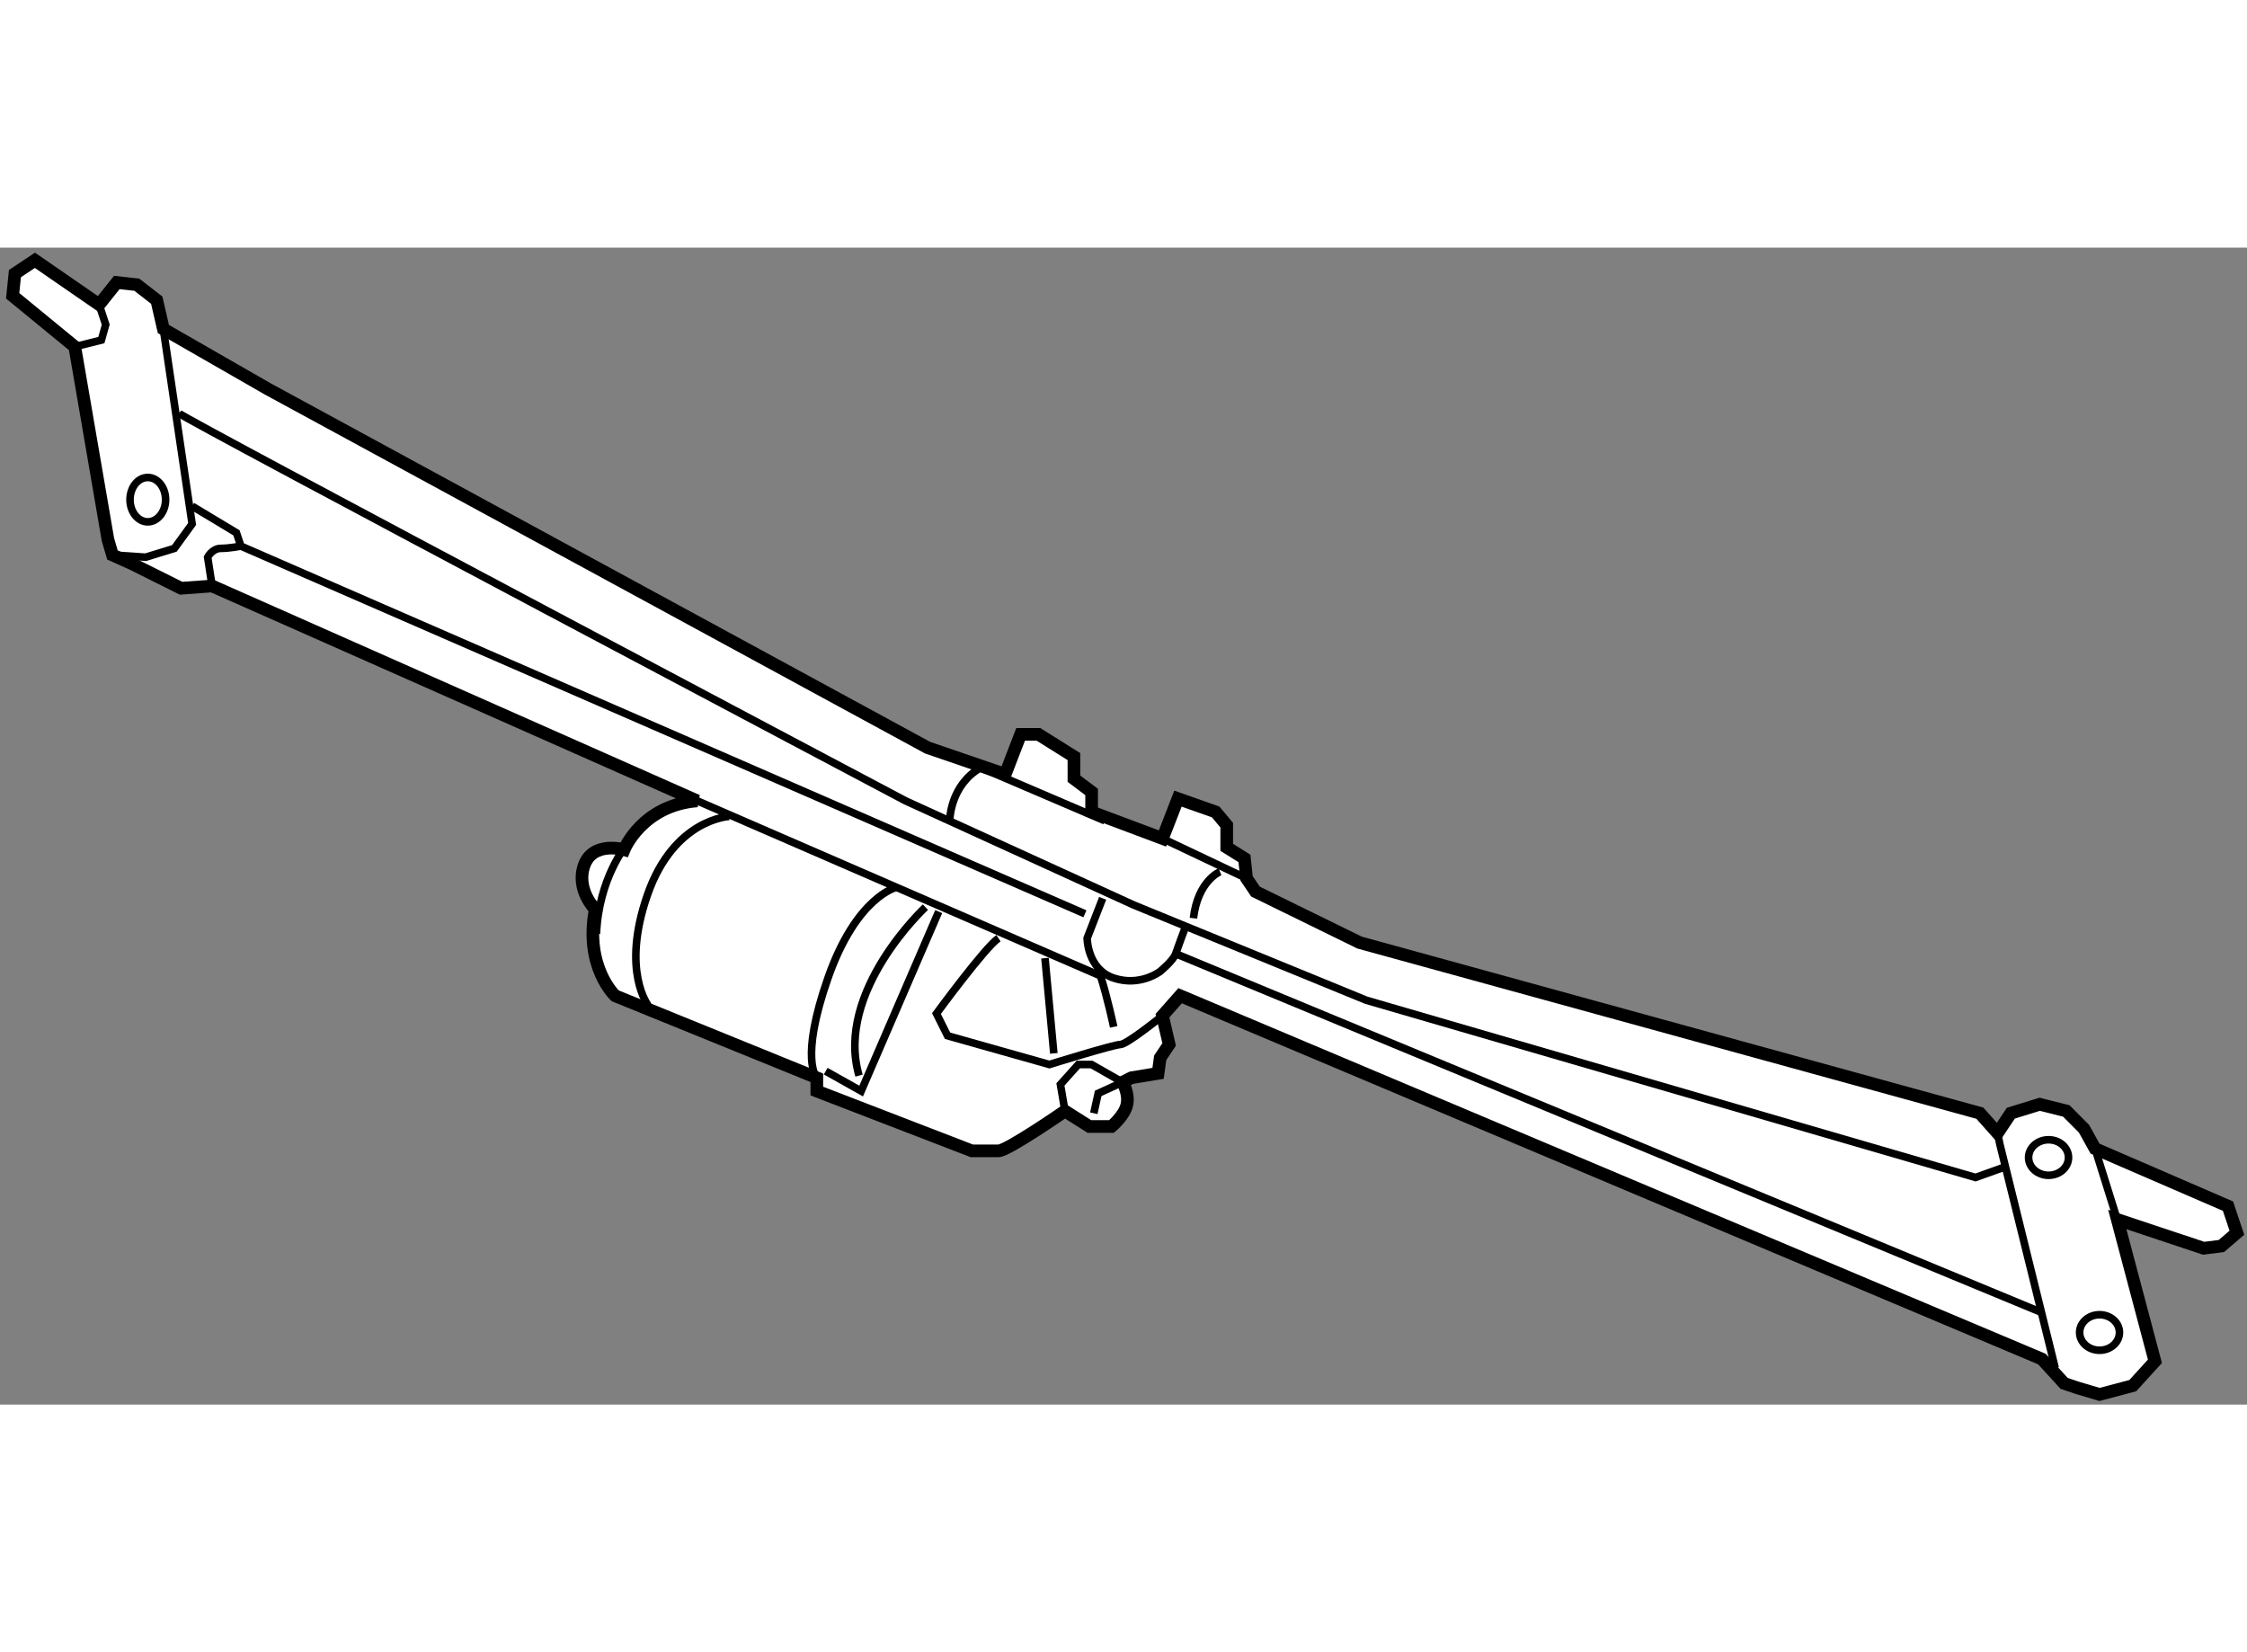 <?xml version="1.0" encoding="utf-8"?>
<!-- Generator: Adobe Illustrator 15.1.0, SVG Export Plug-In . SVG Version: 6.00 Build 0)  -->
<!DOCTYPE svg PUBLIC "-//W3C//DTD SVG 1.1//EN" "http://www.w3.org/Graphics/SVG/1.1/DTD/svg11.dtd">
<svg version="1.1" xmlns="http://www.w3.org/2000/svg" xmlns:xlink="http://www.w3.org/1999/xlink" x="0px" y="0px" width="244.8px"
	 height="180px" viewBox="49.78 60.52 88.78 45.711" enable-background="new 0 0 244.8 180" xml:space="preserve">
	
<rect x="49.78" y="60.52" width="88.78" height="45.711" fill="#808080" stroke="none"/>
	
<g><path fill="#FFFFFF" stroke="#000000" stroke-width="0.5" d="M52.734,64.435l-2.454-2.013l0.09-0.875l0.789-0.527l2.538,1.751
			l0.698-0.874l0.79,0.087l0.788,0.612l0.262,1.139l4.116,2.363l26.08,14.179l3.066,1.051l0.608-1.577h0.705l1.401,0.878v0.873
			l0.699,0.525v0.788l2.8,1.05l0.611-1.575l1.489,0.525l0.438,0.523v0.876l0.7,0.438l0.085,0.788l0.351,0.522l4.113,2.015
			l24.508,6.741l0.699,0.787l0.525-0.787l1.141-0.352l1.051,0.264l0.697,0.7l0.438,0.788l5.252,2.273l0.352,1.05l-0.613,0.526
			l-0.701,0.088l-3.412-1.137l1.488,5.603l-0.877,0.963l-1.311,0.347l-0.879-0.261l-0.521-0.176l-0.877-0.961l-34.05-14.356
			l-0.698,0.789l0.264,1.137L95.62,92.53l-0.084,0.614l-1.052,0.174l-0.35,0.176c0,0,0.262,0.437,0.172,0.875
			c-0.084,0.439-0.61,0.875-0.61,0.875h-0.873l-0.966-0.611c0,0-2.274,1.574-2.626,1.574c-0.351,0-1.052,0-1.052,0l-6.126-2.363
			v-0.525l-7.965-3.238c0,0-1.227-1.135-0.789-3.413c0,0-0.786-0.789-0.435-1.751c0.351-0.962,1.575-0.61,1.575-0.61
			s0.701-1.751,2.888-1.929L58.16,73.888l-1.225,0.09l-1.927-0.962l-0.785-0.353l-0.179-0.611L52.734,64.435z"></path><polyline fill="none" stroke="#000000" stroke-width="0.3" points="52.734,64.435 53.785,64.172 53.957,63.562 53.696,62.771 		
			"></polyline><polyline fill="none" stroke="#000000" stroke-width="0.3" points="56.233,63.736 57.371,71.438 56.671,72.402 55.533,72.751 
			54.223,72.662 		"></polyline><path fill="none" stroke="#000000" stroke-width="0.3" d="M56.844,67.061c0.266,0.26,28.713,15.316,28.713,15.316l9.015,4.115
			l9.189,3.763l24.072,7.003l1.223-0.438"></path><polyline fill="none" stroke="#000000" stroke-width="0.3" points="128.705,95.508 128.795,95.944 130.982,104.788 		"></polyline><line fill="none" stroke="#000000" stroke-width="0.3" x1="132.557" y1="96.121" x2="133.434" y2="98.922"></line><polyline fill="none" stroke="#000000" stroke-width="0.3" points="57.371,70.735 59.122,71.787 59.297,72.312 92.646,86.841 		
			"></polyline><path fill="none" stroke="#000000" stroke-width="0.3" d="M77.327,82.377l15.932,6.915c0.261,0.789,0.523,2.016,0.523,2.016"></path><path fill="none" stroke="#000000" stroke-width="0.3" d="M93.346,86.229l-0.612,1.574c0,0,0,1.224,1.048,1.576
			c1.05,0.35,1.837-0.263,1.837-0.263s0.528-0.436,0.612-0.699c0.088-0.264,0.352-0.962,0.352-0.962"></path><line fill="none" stroke="#000000" stroke-width="0.3" x1="96.231" y1="88.417" x2="130.457" y2="102.597"></line><path fill="none" stroke="#000000" stroke-width="0.3" d="M85.206,85.791c0,0-1.578,0.349-2.713,3.588
			c-1.135,3.241-0.439,3.939-0.439,3.939"></path><polyline fill="none" stroke="#000000" stroke-width="0.3" points="82.404,93.057 83.805,93.844 86.869,86.753 		"></polyline><path fill="none" stroke="#000000" stroke-width="0.3" d="M86.344,86.578c0,0-3.589,3.328-2.623,6.655"></path><path fill="none" stroke="#000000" stroke-width="0.3" d="M89.231,87.804c-0.525,0.35-2.451,2.977-2.451,2.977l0.437,0.877
			l4.026,1.137c0,0,2.539-0.789,2.8-0.789c0.263,0,1.665-1.137,1.665-1.137"></path><line fill="none" stroke="#000000" stroke-width="0.3" x1="91.417" y1="92.355" x2="91.068" y2="88.592"></line><polyline fill="none" stroke="#000000" stroke-width="0.3" points="91.857,94.633 91.678,93.582 92.383,92.795 92.908,92.795 
			94.134,93.494 93.17,93.935 92.997,94.721 		"></polyline><line fill="none" stroke="#000000" stroke-width="0.3" x1="95.708" y1="83.866" x2="99.033" y2="85.442"></line><path fill="none" stroke="#000000" stroke-width="0.3" d="M87.304,83.165c0,0,0-1.398,1.225-2.099l4.903,2.099"></path><path fill="none" stroke="#000000" stroke-width="0.3" d="M97.983,85.178c0,0-0.875,0.348-1.05,1.837"></path><path fill="none" stroke="#000000" stroke-width="0.3" d="M58.16,73.888l-0.175-1.136c0,0,0.176-0.35,0.524-0.35
			c0.349,0,0.789-0.09,0.789-0.09"></path><path fill="none" stroke="#000000" stroke-width="0.3" d="M56.323,70.479c0,0.481-0.316,0.875-0.704,0.875
			s-0.702-0.394-0.702-0.875c0-0.487,0.314-0.878,0.702-0.878S56.323,69.991,56.323,70.479z"></path><path fill="none" stroke="#000000" stroke-width="0.3" d="M131.508,96.47c0,0.388-0.352,0.702-0.789,0.702
			c-0.432,0-0.789-0.314-0.789-0.702c0-0.389,0.357-0.702,0.789-0.702C131.156,95.768,131.508,96.081,131.508,96.47z"></path><ellipse fill="none" stroke="#000000" stroke-width="0.3" cx="132.734" cy="103.383" rx="0.787" ry="0.702"></ellipse><path fill="none" stroke="#000000" stroke-width="0.3" d="M74.526,84.128c0,0-1.091,1.314-1.18,3.501"></path><path fill="none" stroke="#000000" stroke-width="0.3" d="M78.595,82.992c0,0-2.189,0.088-3.236,3.107
			c-1.05,3.018,0.042,4.378,0.042,4.378"></path></g>


</svg>